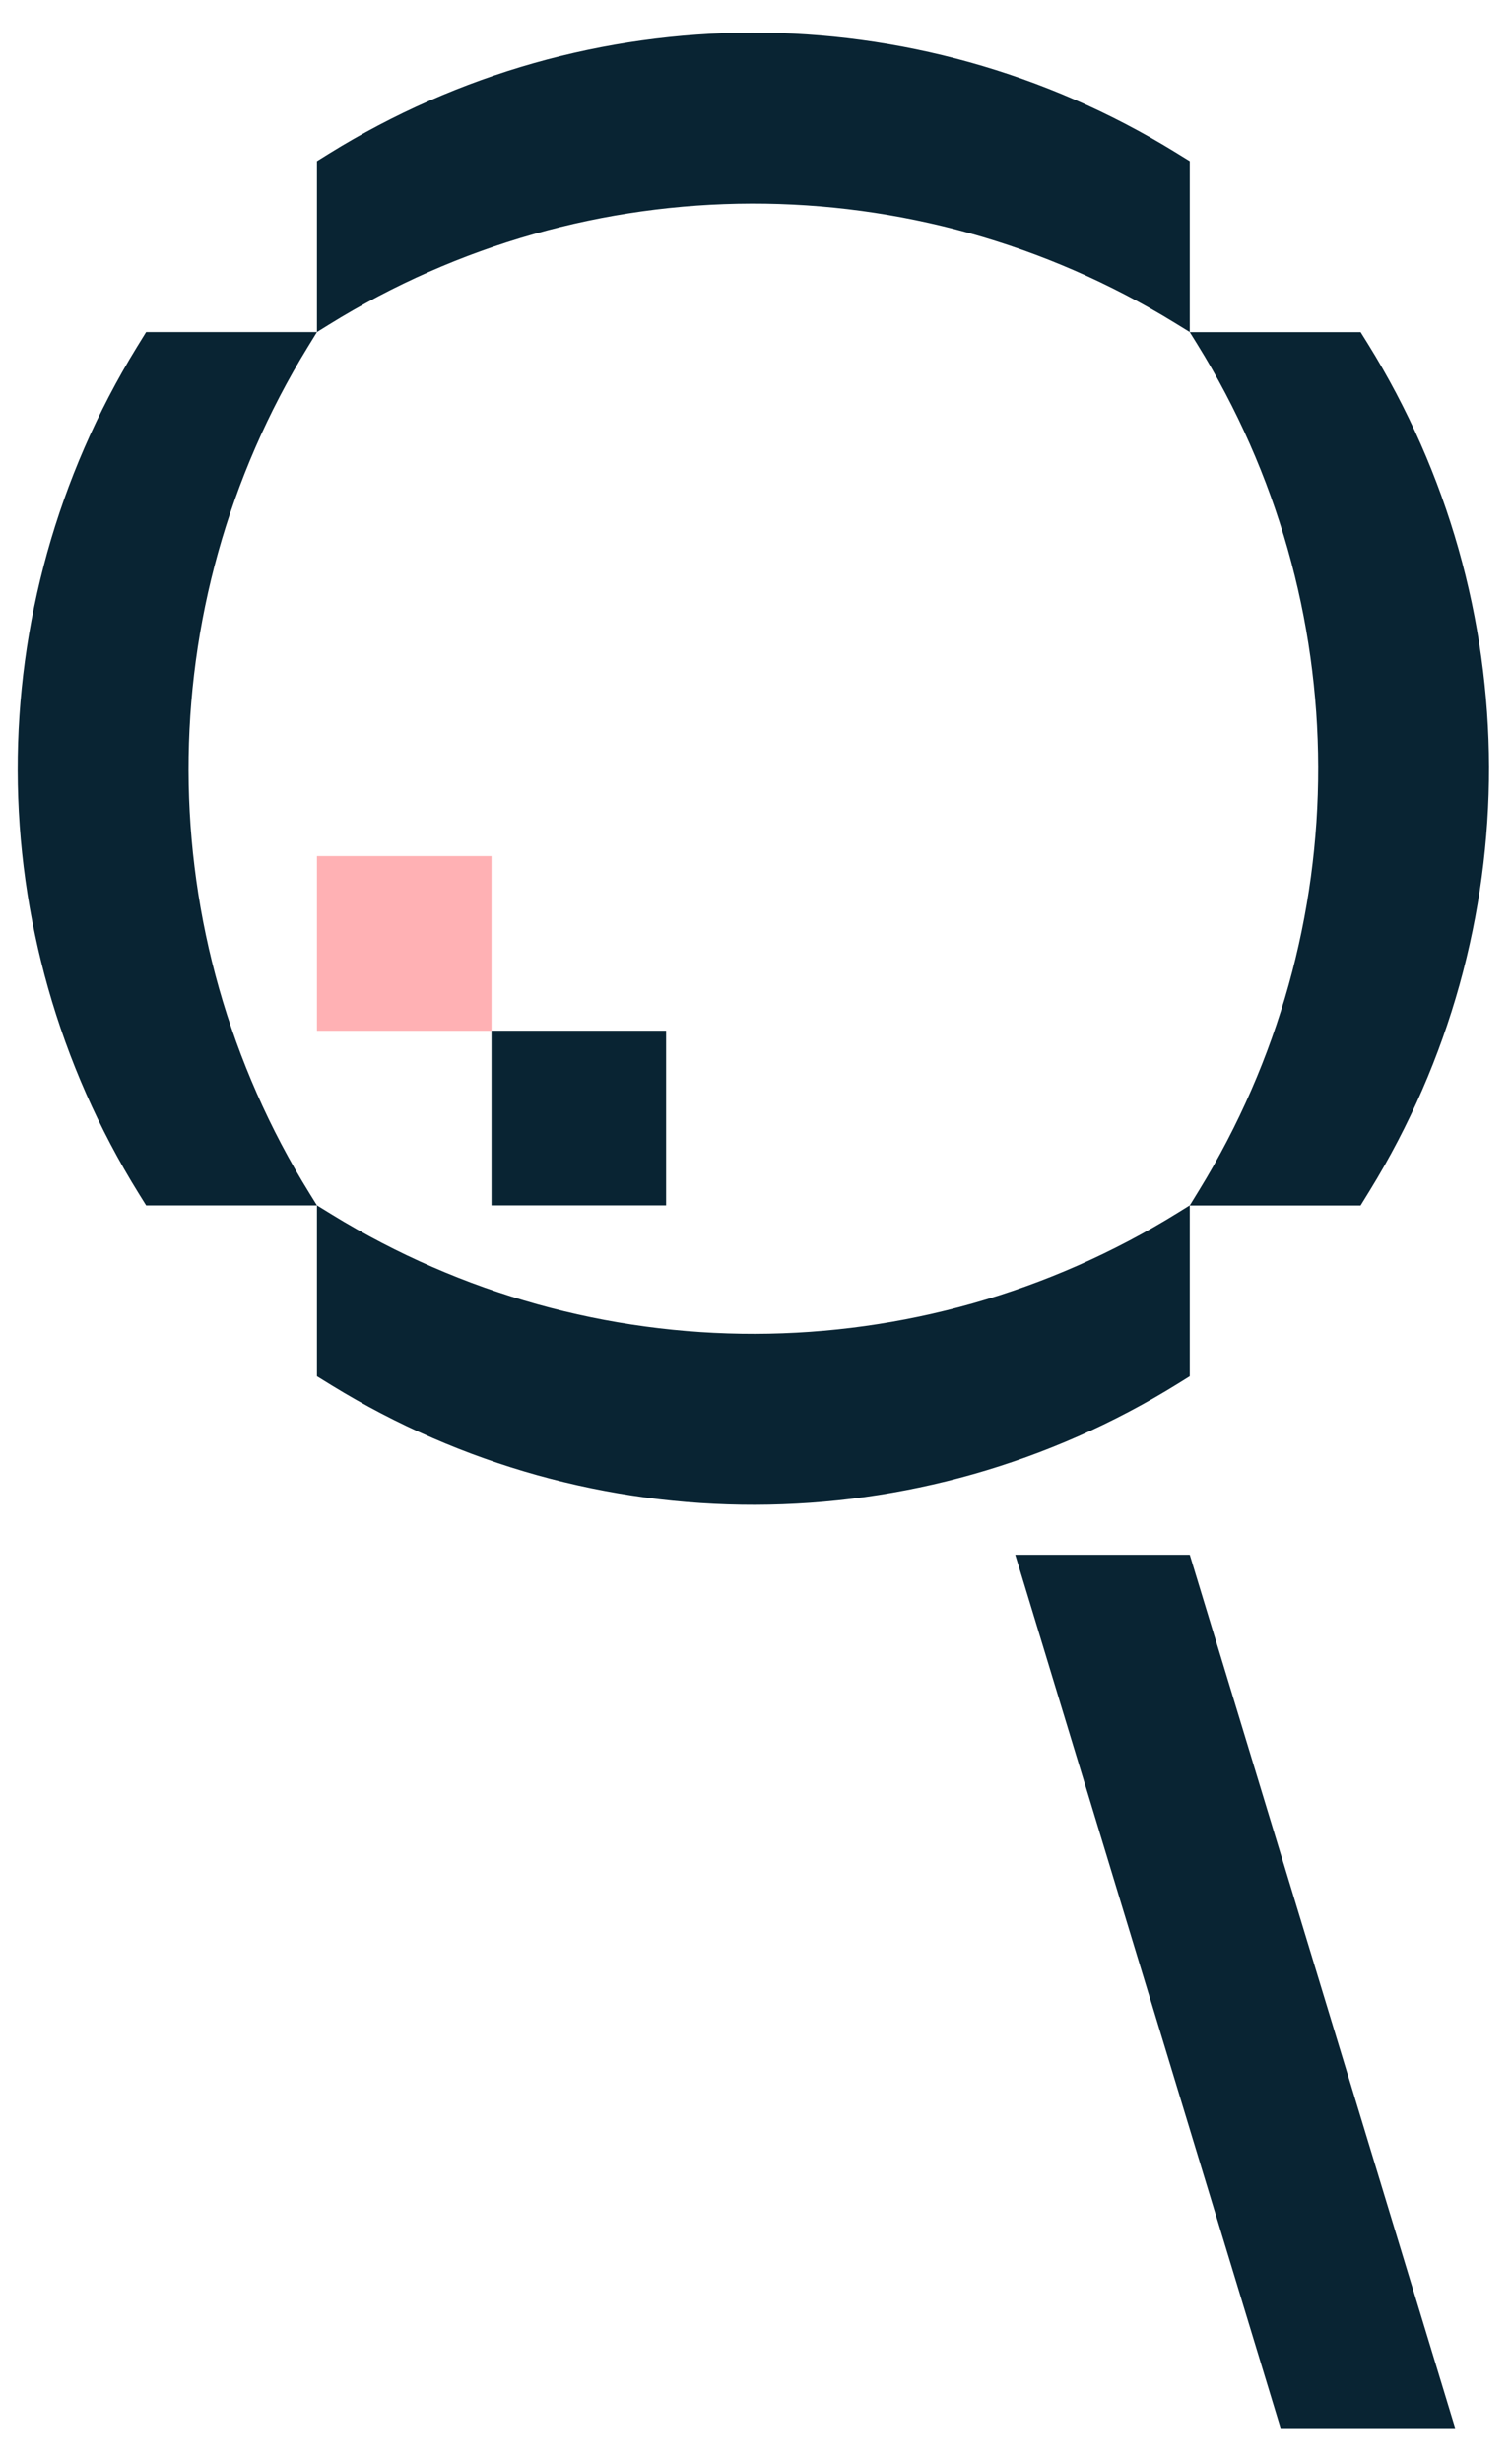 <?xml version="1.0" encoding="UTF-8"?> <svg xmlns="http://www.w3.org/2000/svg" width="43" height="70" viewBox="0 0 43 70" fill="none"><path d="M13.978 24.332H9.014V29.297H13.978V24.332Z" fill="#FFB1B4"></path><path d="M18.943 29.295H13.978V34.259H18.943V29.295Z" fill="#092433"></path><path d="M9.014 9.438L8.751 9.866C4.213 17.254 4.234 26.555 8.805 33.923L9.014 34.26H4.156L3.946 33.923C-0.625 26.555 -0.645 17.254 3.892 9.866L4.156 9.438H9.014Z" fill="#092433"></path><path d="M33.836 34.262L34.099 33.833C38.637 26.446 38.616 17.144 34.045 9.777L33.836 9.44L38.694 9.44L38.904 9.777C43.475 17.144 43.495 26.446 38.958 33.833L38.694 34.262L33.836 34.262Z" fill="#092433"></path><path d="M9.014 34.259L9.442 34.522C16.83 39.06 26.132 39.039 33.499 34.468L33.836 34.259L33.836 39.117L33.499 39.327C26.132 43.898 16.83 43.918 9.442 39.381L9.014 39.117L9.014 34.259Z" fill="#092433"></path><path d="M33.836 9.438L33.408 9.175C26.02 4.637 16.718 4.658 9.351 9.229L9.014 9.438L9.014 4.58L9.351 4.37C16.718 -0.2 26.02 -0.221 33.408 4.316L33.836 4.58L33.836 9.438Z" fill="#092433"></path><path d="M28.872 44.19L36.419 69.012H41.383L33.836 44.19H28.872Z" fill="#092433"></path></svg> 